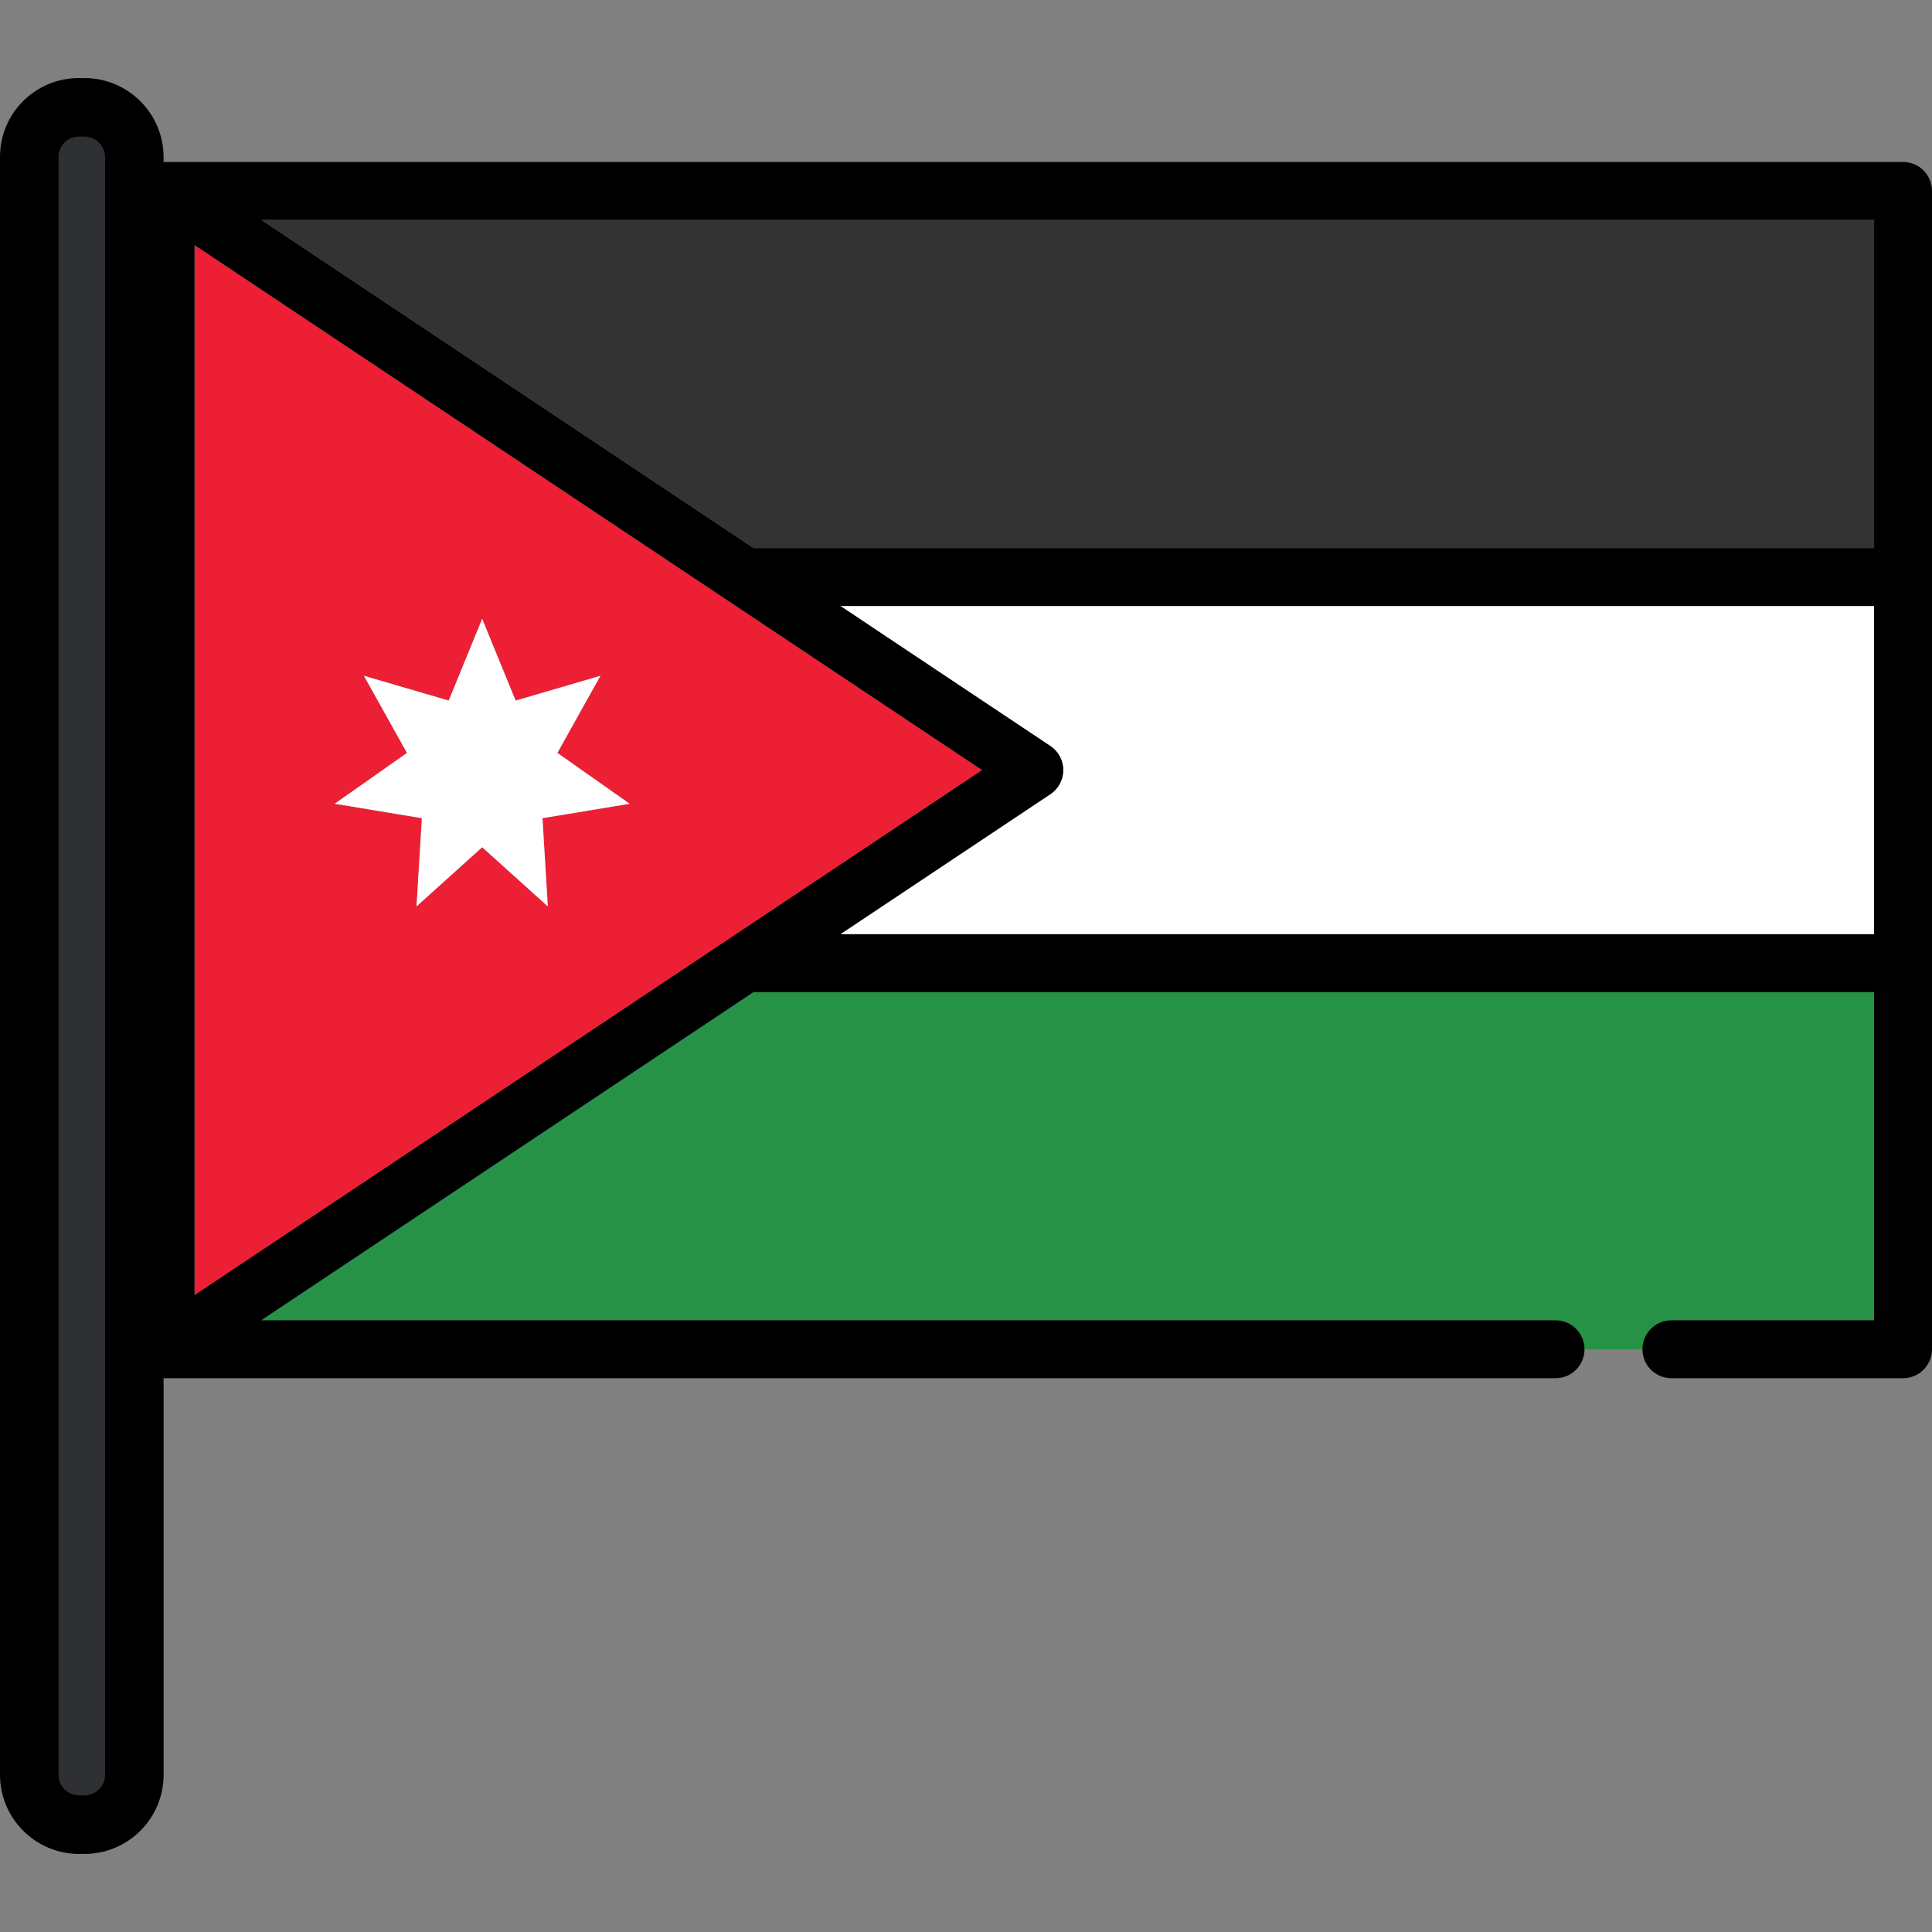<?xml version="1.0" encoding="iso-8859-1"?>
<!-- Uploaded to: SVG Repo, www.svgrepo.com, Generator: SVG Repo Mixer Tools -->
<svg height="800px" width="800px" version="1.1" id="Layer_1" xmlns="http://www.w3.org/2000/svg" xmlns:xlink="http://www.w3.org/1999/xlink" 
	 viewBox="0 0 511.999 511.999" xml:space="preserve">
<rect x="0" y="0" width="511.999" height="511.999" fill="#808080" stroke="none"/>
<path style="fill:#FFFFFF;" d="M496.651,160.595H222.706l55.652,37.102c2.135,1.423,3.417,3.82,3.417,6.385
	c0,2.566-1.283,4.962-3.417,6.385l-55.652,37.102h273.946V160.595z"/>
<path style="fill:#259245;" d="M442.933,349.891h53.719v-86.974H199.683L69.222,349.891h343.013c4.239,0,7.674,3.436,7.674,7.674
	h15.349C435.259,353.327,438.694,349.891,442.933,349.891z"/>
<polygon style="fill:#333333;" points="199.683,145.247 496.651,145.247 496.651,58.273 69.222,58.273 "/>
<path style="fill:#ED1F34;" d="M260.267,204.082L51.551,64.939v278.287L260.267,204.082z M96.437,179.087l22.473,6.576l8.871-21.671
	l8.869,21.671l22.474-6.576l-11.413,20.447l19.154,13.469l-23.101,3.825l1.412,23.374l-17.395-15.677l-17.395,15.677l1.411-23.374
	l-23.101-3.825l19.154-13.469L96.437,179.087z"/>
<polygon style="fill:#FFFFFF;" points="111.797,216.828 110.386,240.202 127.781,224.525 145.175,240.202 143.763,216.828 
	166.865,213.003 147.712,199.533 159.124,179.087 136.65,185.663 127.781,163.993 118.91,185.663 96.437,179.087 107.85,199.533 
	88.696,213.003 "/>
<path d="M504.326,42.925H43.877c-4.239,0-7.675,3.436-7.675,7.674v306.966c0,4.239,3.436,7.674,7.674,7.674h368.359
	c4.239,0,7.674-3.435,7.674-7.674s-3.436-7.674-7.674-7.674H69.222l130.461-86.974h296.968v86.974h-53.719
	c-4.239,0-7.674,3.436-7.674,7.674s3.436,7.674,7.674,7.674h61.392c4.239,0,7.674-3.435,7.674-7.674V50.599
	C512,46.361,508.564,42.925,504.326,42.925z M496.651,145.247H199.683L69.222,58.273h427.429V145.247z M51.551,64.939
	l208.715,139.143L51.551,343.226V64.939z M278.358,210.467c2.135-1.423,3.417-3.819,3.417-6.385c0-2.565-1.283-4.962-3.417-6.385
	l-55.652-37.102h273.946v86.974H222.707L278.358,210.467z"/>
<path style="fill:#2E3033;" d="M20.97,482.004c-6.429,0-11.661-5.232-11.661-11.661V41.549c0-6.371,5.183-11.554,11.554-11.554
	h1.524c6.431,0,11.661,5.232,11.661,11.661v428.685c0,6.431-5.232,11.661-11.661,11.661H20.97V482.004z"/>
<path d="M22.386,20.686h-1.524C9.359,20.686,0,30.045,0,41.549v428.793c0,11.563,9.407,20.97,20.97,20.97h1.415
	c11.564,0,20.97-9.407,20.97-20.97V41.657C43.357,30.094,33.949,20.686,22.386,20.686z M27.841,470.342
	c0,3.008-2.447,5.455-5.455,5.455h-1.415c-3.008,0-5.455-2.447-5.455-5.455V41.549c0-2.949,2.399-5.348,5.348-5.348h1.524
	c3.008,0,5.455,2.447,5.455,5.455v428.686H27.841z"/>
</svg>